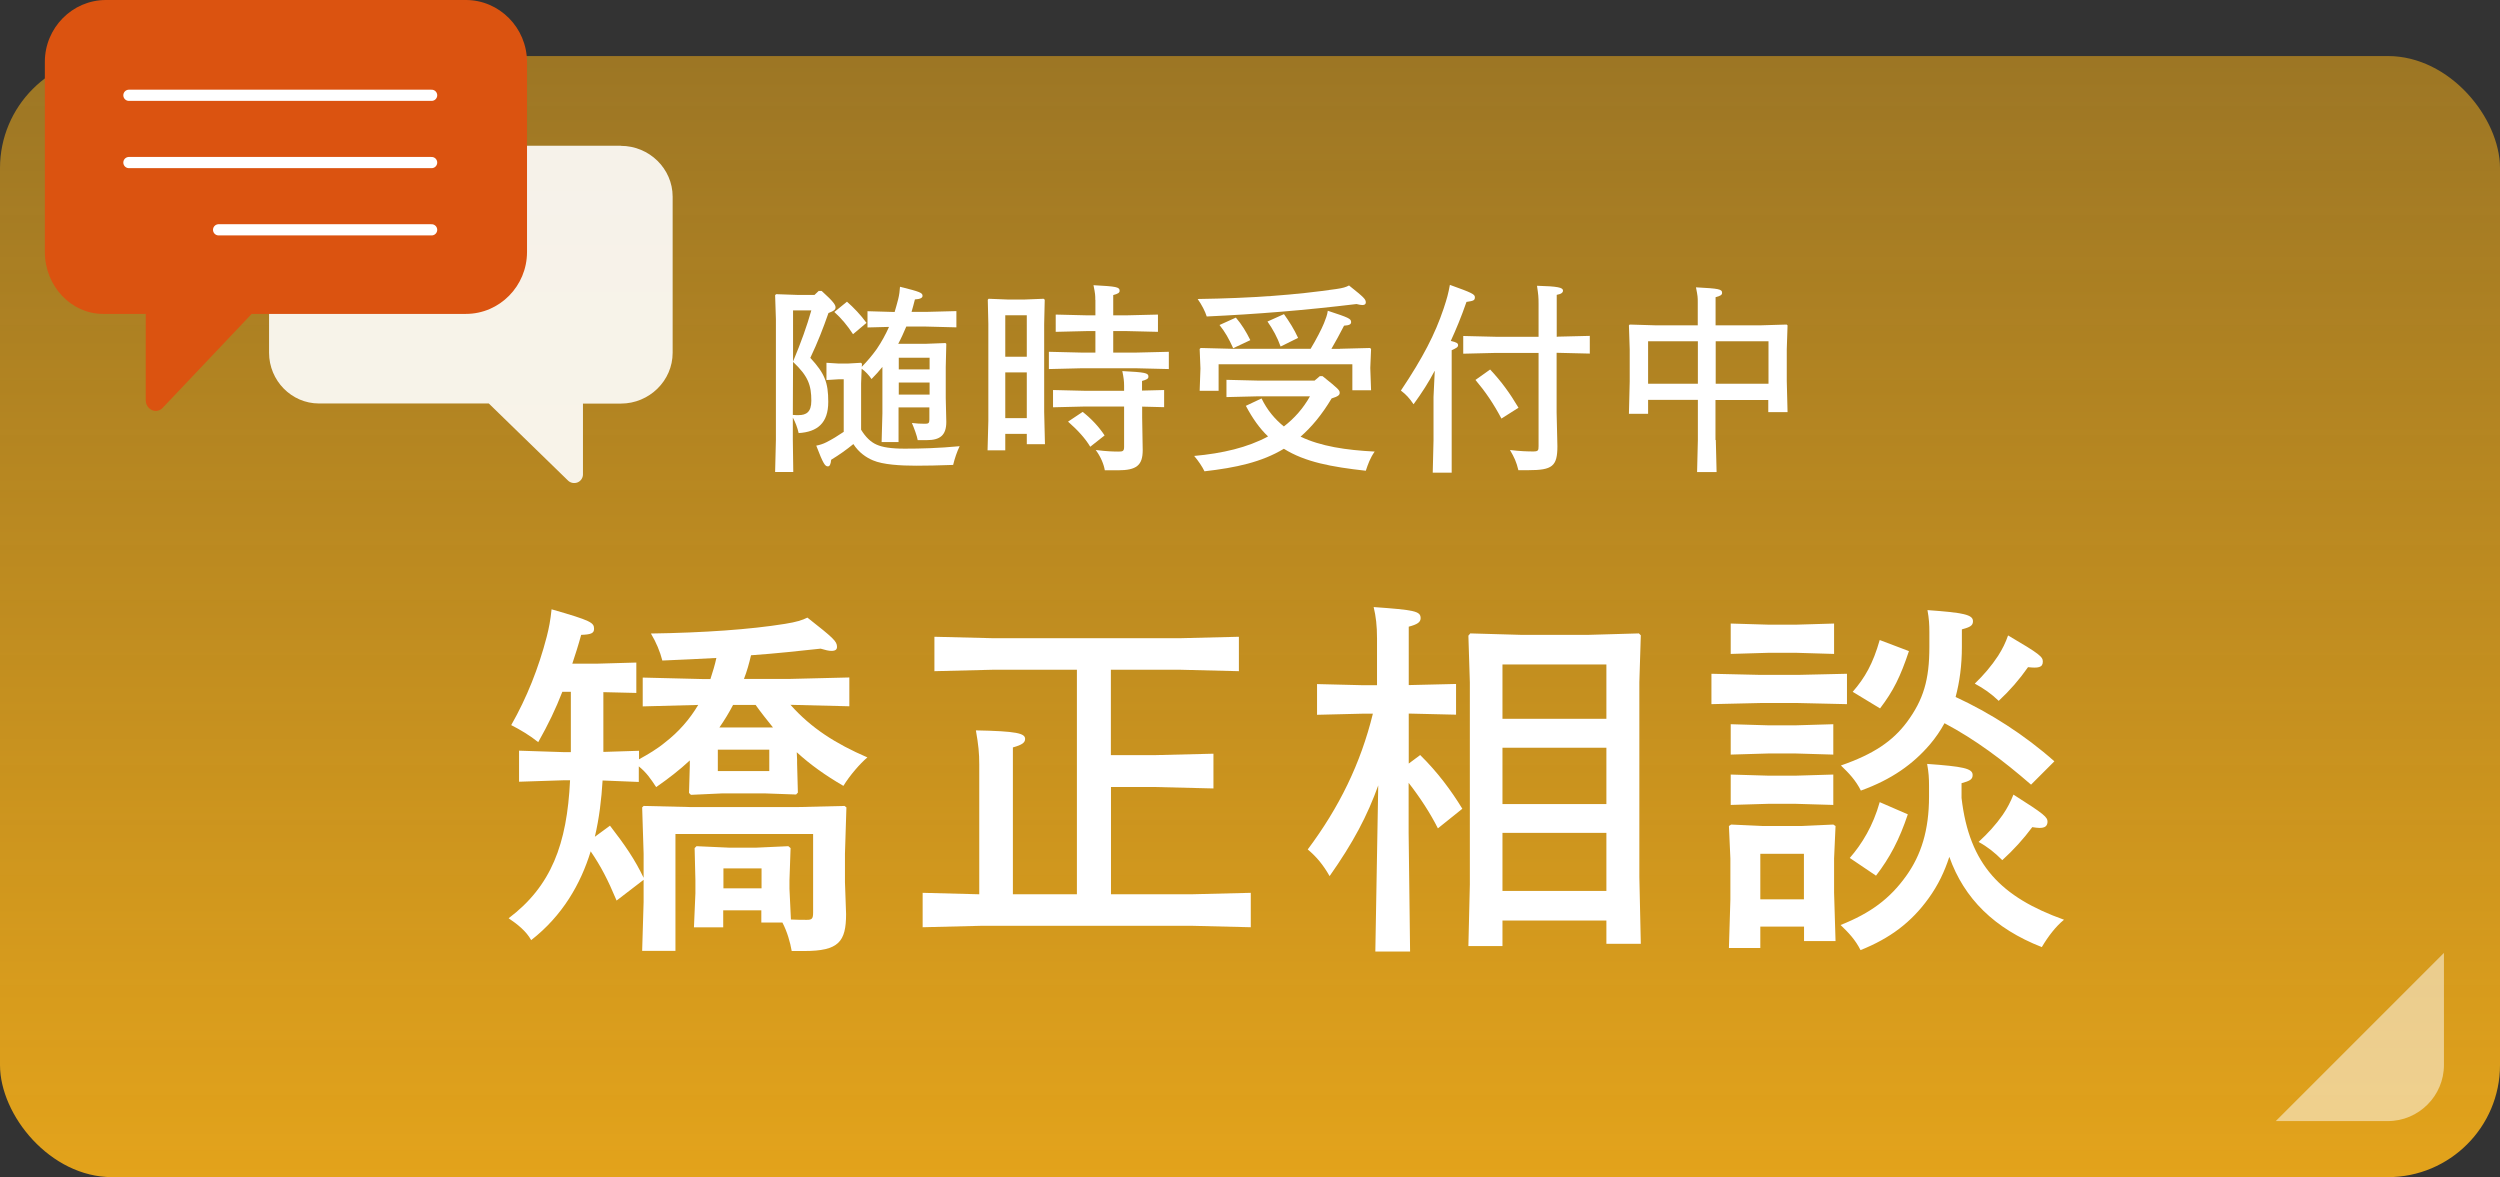 <?xml version="1.0" encoding="UTF-8"?><svg id="_イヤー_2" xmlns="http://www.w3.org/2000/svg" xmlns:xlink="http://www.w3.org/1999/xlink" viewBox="0 0 223 105"><rect x="0" y="0" width="223" height="105" fill="#333333" stroke="none"/><defs><style>.cls-1{fill:none;stroke:#fff;stroke-linecap:round;stroke-linejoin:round;}.cls-2,.cls-3{fill:#fff;}.cls-4{fill:#db5310;}.cls-5{opacity:.5;}.cls-6{fill:url(#_称未設定グラデーション_52);}.cls-3{opacity:.9;}</style><linearGradient id="_称未設定グラデーション_52" x1="111.5" y1="105" x2="111.5" y2="5" gradientTransform="matrix(1, 0, 0, 1, 0, 0)" gradientUnits="userSpaceOnUse"><stop offset="0" stop-color="#e3a31b"/><stop offset="1" stop-color="#e3a31b" stop-opacity=".6"/></linearGradient></defs><g id="contents"><g><g><rect class="cls-6" y="5" width="223" height="100" rx="10" ry="10"/><g><path class="cls-2" d="M53.83,67.07l3.17-.1v.76c.83-.46,1.62-.92,2.34-1.52,1.19-.92,2.18-2.05,2.94-3.33l-4.95,.13v-2.57l5.28,.13h.76c.2-.63,.4-1.25,.53-1.88-1.48,.07-3.1,.17-4.82,.23-.2-.79-.56-1.65-1.02-2.41,4.72-.07,8.85-.36,11.95-.86,1.06-.17,1.55-.33,2.01-.56,2.31,1.82,2.64,2.11,2.64,2.61,0,.23-.13,.36-.5,.36-.23,0-.53-.07-.96-.2-1.88,.2-3.93,.43-6.21,.59-.17,.73-.36,1.42-.63,2.11h4.09l5.31-.13v2.57l-5.25-.13c1.85,2.08,4.03,3.47,6.86,4.69-.66,.56-1.55,1.58-2.14,2.54-1.58-.92-2.94-1.88-4.16-3l.03,.66v.33l.07,2.61-.16,.17-2.81-.1h-3.76l-2.81,.13-.17-.17,.07-2.44v-.46c-.92,.86-1.91,1.62-3,2.38-.5-.76-.86-1.29-1.55-1.85v1.39l-3.23-.13c-.1,1.68-.3,3.37-.69,5.02l1.35-.99c1.35,1.75,2.21,3,3,4.65v-2.15l-.13-4.13,.13-.13,4.19,.1h9.57l4.16-.1,.17,.13-.13,4.13v2.54l.1,2.84c0,2.48-.66,3.3-3.73,3.3h-1.12c-.13-.76-.4-1.72-.83-2.54h-1.88v-1.09h-3.4v1.52h-2.61l.13-3.04v-1.16l-.07-2.87,.17-.17,2.87,.13h2.48l2.84-.13,.2,.17-.1,2.87v.76l.13,2.74c.59,.03,.96,.03,1.42,.03s.56-.1,.56-.66v-7h-12.28v10.43h-2.97l.13-4.36v-1.98l-2.41,1.85c-.79-1.88-1.39-3.04-2.31-4.39-.89,2.9-2.51,5.74-5.31,7.92-.43-.79-1.22-1.42-2.01-1.95,3.8-2.87,5.21-6.6,5.48-12.31h-.56l-3.99,.13v-2.77l3.99,.13h.63v-5.38h-.76c-.59,1.52-1.25,2.9-2.15,4.49-.73-.59-1.62-1.12-2.41-1.52,1.39-2.44,2.44-5.08,3.17-7.89,.2-.79,.33-1.45,.43-2.44,3.56,1.02,3.79,1.19,3.79,1.75,0,.4-.3,.5-1.15,.53-.26,.96-.53,1.78-.79,2.57h2.18l3.53-.1v2.71l-2.94-.07v5.31Zm10.2-.2v1.91h4.59v-1.91h-4.59Zm4.92-1.98c-.53-.66-1.06-1.32-1.55-2.01h-2.01c-.36,.69-.76,1.35-1.22,2.01h4.79Zm-1.02,12.57h-3.4v1.78h3.4v-1.78Z"/><path class="cls-2" d="M102.93,67.36l5.31-.13v3.1l-5.31-.13h-3.83v9.57h7.16l5.31-.13v3.07l-5.31-.13h-18.65l-5.31,.13v-3.07l5.05,.13v-11.58c0-1.02-.07-1.72-.3-3.04,3.63,.07,4.39,.26,4.39,.76,0,.33-.26,.53-1.09,.76v13.1h5.71v-20.03h-7.43l-5.28,.13v-3.07l5.28,.13h16.57l5.31-.13v3.07l-5.31-.13h-6.11v7.62h3.83Z"/><path class="cls-2" d="M122.96,70c-.99,2.77-2.25,5.15-4.36,8.15-.56-.99-1.16-1.72-1.95-2.38,2.81-3.76,4.72-7.66,5.81-12.11h-.92l-4.06,.1v-2.74l4.06,.1h1.29v-4.16c0-1.16-.1-1.98-.3-2.81,3.63,.26,4.19,.36,4.19,.99,0,.36-.3,.56-1.06,.76v5.21l4.22-.1v2.74l-4.22-.1v4.46l1.02-.76c1.55,1.52,2.77,3.17,3.76,4.79l-2.18,1.75c-.66-1.32-1.58-2.74-2.61-4.06v4.46l.13,10.59h-3.1l.26-14.89Zm11.06,12.11v2.28h-3.04l.13-5.48v-18.05l-.13-4.16,.17-.2,4.55,.13h5.97l4.52-.13,.17,.17-.13,4.19v17.36l.13,5.97h-3.07v-2.08h-9.27Zm9.27-22.84h-9.27v4.85h9.27v-4.85Zm0,7.43h-9.27v5.02h9.27v-5.02Zm0,7.59h-9.27v5.18h9.27v-5.18Z"/><path class="cls-2" d="M152.66,62.81v-2.71l4.36,.1h3.37l4.36-.1v2.71l-4.36-.1h-3.37l-4.36,.1Zm4.36,19.84v1.91h-2.8l.13-4.32v-3.66l-.13-2.9,.2-.13,2.84,.13h3.43l2.84-.13,.2,.13-.13,2.9v3.04l.13,4.32h-2.81v-1.29h-3.89Zm-2.64-24.32v-2.71l3.37,.1h2.48l3.37-.1v2.71l-3.37-.1h-2.48l-3.37,.1Zm0,8.98v-2.71l3.37,.1h2.41l3.37-.1v2.71l-3.37-.1h-2.41l-3.37,.1Zm0,4.49v-2.71l3.37,.1h2.41l3.37-.1v2.71l-3.37-.1h-2.41l-3.37,.1Zm6.53,4.36h-3.89v4.06h3.89v-4.06Zm14.06-4.98c.69,5.97,3.53,8.85,9.14,10.86-.73,.59-1.42,1.49-1.98,2.44-4.22-1.65-6.93-4.32-8.25-8.05-.43,1.32-.99,2.51-1.85,3.7-1.55,2.15-3.43,3.56-6.07,4.62-.46-.92-1.06-1.55-1.78-2.24,2.67-1.06,4.39-2.34,5.84-4.36,1.35-1.88,2.05-4.09,2.05-7.1v-.96c0-.66-.03-1.19-.17-1.95,3.2,.23,4.06,.4,4.06,.99,0,.4-.26,.53-.99,.73v1.32Zm.03-13.5c0,1.68-.2,3.14-.56,4.49,3.07,1.42,6.14,3.37,8.81,5.74l-2.08,2.08c-2.51-2.18-4.98-4.03-7.72-5.48-.36,.66-.79,1.29-1.29,1.88-1.52,1.78-3.43,3.14-6.17,4.13-.46-.92-1.06-1.55-1.78-2.24,2.94-1.02,4.62-2.18,5.88-3.86,1.49-2.01,2.01-3.8,2.01-6.7v-1.35c0-.66-.03-1.19-.17-1.95,3.2,.23,4.06,.4,4.06,.99,0,.4-.26,.53-.99,.73v1.55Zm-4.82,14.95c-.76,2.28-1.62,3.89-2.84,5.48l-2.34-1.58c1.09-1.25,2.08-2.87,2.67-4.98l2.51,1.09Zm.1-14.56c-.76,2.28-1.39,3.56-2.58,5.12l-2.44-1.48c1.09-1.25,1.81-2.51,2.41-4.62l2.61,.99Zm8.02,4.46c-.69-.66-1.35-1.12-2.15-1.55,.79-.76,1.49-1.58,2.08-2.48,.4-.63,.66-1.16,.89-1.82,2.87,1.68,3.1,1.91,3.1,2.34,0,.53-.43,.59-1.32,.49-.76,1.09-1.62,2.08-2.61,3Zm.3,14.19c-.69-.69-1.32-1.19-2.11-1.62,.83-.76,1.55-1.55,2.15-2.41,.43-.63,.69-1.15,.96-1.81,2.81,1.78,3.04,2.01,3.04,2.44-.03,.4-.26,.53-.73,.53-.17,0-.36-.03-.63-.07-.79,1.06-1.65,2.01-2.67,2.94Z"/></g><g class="cls-5"><path class="cls-2" d="M218,85v10c0,2.75-2.25,5-5,5h-10"/></g><g><path class="cls-3" d="M55.38,13H28.45c-2.45,0-4.45,2.04-4.45,4.53v13.93c0,2.49,2,4.53,4.45,4.53h15.15l7.06,6.87c.22,.22,.56,.29,.86,.17,.29-.12,.48-.4,.48-.71v-6.32h3.38c2.54,0,4.62-2.04,4.62-4.53v-13.93c0-2.49-2.08-4.53-4.62-4.53Z"/><path class="cls-4" d="M4,5.52V22.47c0,3.04,2.34,5.53,5.19,5.53h3.81v7.71c0,.38,.22,.72,.55,.87,.33,.15,.71,.07,.96-.2l7.94-8.38h19.11c3,0,5.45-2.48,5.45-5.52V5.52C47,2.48,44.55,0,41.55,0H9.45C6.45,0,4,2.48,4,5.52Z"/><g><line class="cls-1" x1="38.5" y1="20.5" x2="19.5" y2="20.5"/><line class="cls-1" x1="38.5" y1="14.5" x2="11.5" y2="14.5"/><line class="cls-1" x1="38.5" y1="8.5" x2="11.5" y2="8.5"/></g></g></g><g><path class="cls-2" d="M73.04,25.95h.25c1.1,.99,1.24,1.26,1.24,1.47,0,.18-.11,.31-.63,.5-.49,1.4-.95,2.59-1.62,4,1.29,1.4,1.6,2.19,1.6,3.93,0,1.89-.97,2.68-2.64,2.78-.11-.48-.29-.97-.52-1.38v1.98l.04,2.87h-1.62l.07-2.87v-10.76l-.07-2.14,.09-.09,1.98,.07h1.44l.4-.38Zm-2.32,11.06c.2,.02,.34,.02,.5,.02,.7,0,1.15-.27,1.15-1.28,0-1.4-.29-2.21-1.63-3.47l-.02,4.72Zm.02-9.32v4.56c.74-1.78,1.22-3.12,1.63-4.56h-1.63Zm4.54,6.14h-.45l-1.11,.07v-1.54l1.11,.07h.77l1.2-.07,.09,.09-.02,.27c.49-.5,.93-1.02,1.33-1.58,.43-.63,.79-1.29,1.1-1.98l-1.92,.05v-1.45l2.42,.07c.11-.38,.22-.75,.32-1.15,.09-.36,.14-.74,.16-1.1,1.81,.45,2.01,.54,2.01,.81,0,.18-.2,.29-.68,.32-.09,.38-.2,.75-.3,1.11h1.31l2.69-.07v1.45l-2.69-.07h-1.78c-.22,.52-.45,1.04-.72,1.54h2.39l1.83-.07,.07,.07-.05,2.08v2.75l.05,2.14c0,1.19-.56,1.62-1.74,1.62h-.81c-.05-.34-.34-1.13-.52-1.53,.39,.05,.77,.07,1.15,.07,.32,0,.41-.05,.41-.36v-1.1h-2.75v3.09h-1.51l.07-2.55v-4.15c-.29,.36-.61,.72-.97,1.08-.23-.34-.52-.66-.88-.92l-.05,1.31v4.13c.4,.66,.86,1.1,1.38,1.33,.52,.23,1.26,.36,2.51,.36,1.4,0,3.02-.04,4.9-.22-.23,.47-.45,1.11-.58,1.67-1.35,.05-2.37,.07-3.3,.07-1.38,0-2.96-.09-3.86-.48-.59-.25-1.24-.68-1.74-1.45-.61,.5-1.24,.95-1.98,1.4-.04,.43-.14,.59-.29,.59-.25,0-.41-.2-1.04-1.85,.27-.05,.59-.14,.92-.31,.49-.25,.97-.54,1.53-.92v-4.72Zm.81-4.02c-.5-.77-1.06-1.44-1.67-1.98l1.13-.92c.59,.52,1.2,1.15,1.74,1.89l-1.2,1.01Zm6.83,3.14v-1.04h-2.75v1.04h2.75Zm-2.75,1.17v1.08h2.75v-1.08h-2.75Z"/><path class="cls-2" d="M89.67,38.7v1.47h-1.58l.07-2.62v-8.67l-.05-2.14,.07-.09,1.78,.07h1.36l1.78-.07,.09,.09-.05,2.14v7.87l.07,2.87h-1.62v-.92h-1.92Zm1.92-10.58h-1.92v3.7h1.92v-3.7Zm0,5.1h-1.92v4.08h1.92v-4.08Zm6.11-6.47c0-.4,0-.52-.16-1.31,2.05,.11,2.33,.16,2.33,.5,0,.18-.16,.27-.57,.38v1.81h1.1l2.89-.07v1.54l-2.89-.07h-1.1v1.92h2.07l2.89-.07v1.54l-2.89-.07h-4.94l-2.87,.07v-1.54l2.87,.07h1.28v-1.92h-.67l-2.87,.07v-1.54l2.87,.07h.67v-1.38Zm6.14,8.03v1.54l-1.96-.05v.97l.05,2.91c0,1.35-.54,1.8-2.21,1.8h-1.17c-.09-.54-.36-1.2-.81-1.81,1.01,.13,1.67,.14,2.01,.14,.38,0,.52-.02,.52-.41v-3.61h-3.45l-2.89,.07v-1.54l2.89,.07h3.45v-.45c0-.4-.04-.74-.16-1.31,2.05,.11,2.33,.16,2.33,.5,0,.18-.16,.27-.57,.38v.86l1.96-.05Zm-7.27,1.96c.74,.57,1.44,1.31,1.96,2.1l-1.28,1.01c-.43-.72-1.08-1.45-1.98-2.24l1.29-.86Z"/><path class="cls-2" d="M117.97,33.55c1.44,1.15,1.53,1.26,1.53,1.49,0,.2-.14,.32-.72,.5-.86,1.44-1.78,2.55-2.77,3.41,1.8,.86,4.04,1.2,6.61,1.33-.41,.59-.59,1.11-.79,1.71-3.05-.34-5.41-.77-7.31-1.96-1.99,1.2-4.29,1.69-7.08,2.01-.2-.41-.52-.9-.92-1.37,2.53-.23,4.76-.75,6.59-1.74-.74-.7-1.38-1.6-1.98-2.73l1.4-.66c.5,1.04,1.19,1.85,1.99,2.5,.93-.72,1.72-1.6,2.33-2.69h-4.58l-2.87,.07v-1.54l2.87,.07h4.99l.47-.4h.22Zm2.37-8.08c1.33,1.06,1.49,1.22,1.49,1.51,0,.14-.09,.23-.31,.23-.13,0-.31-.04-.52-.09-4.65,.56-8.84,.9-13.36,1.11-.13-.43-.45-1.06-.81-1.56,4.85-.07,8.76-.36,12.43-.9,.5-.07,.81-.16,1.08-.31Zm-.81,5.64l2.68-.07,.09,.09-.07,1.69,.07,1.99h-1.67v-2.32h-11.93v2.37h-1.69l.07-1.99-.07-1.74,.09-.09,2.68,.07h7.13c.5-.83,.99-1.78,1.19-2.28,.16-.41,.29-.72,.34-1.11,1.85,.61,2.08,.7,2.08,1.01,0,.2-.16,.29-.63,.32-.38,.74-.75,1.42-1.13,2.07h.77Zm-9.29-2.78c.54,.63,.92,1.27,1.29,2.01l-1.53,.72c-.4-.88-.72-1.44-1.22-2.07l1.46-.66Zm4.29-.31c.45,.63,.9,1.33,1.26,2.12l-1.56,.77c-.29-.81-.68-1.53-1.17-2.23l1.47-.66Z"/><path class="cls-2" d="M127.96,33.1c-.52,.99-1.11,1.92-1.87,2.96-.38-.56-.68-.88-1.13-1.22,1.98-2.96,3.05-5.05,3.81-7.31,.32-.97,.41-1.31,.56-2.12,2.01,.72,2.23,.84,2.23,1.11,0,.29-.16,.32-.75,.41-.47,1.36-.95,2.5-1.4,3.48,.56,.13,.65,.22,.65,.38,0,.18-.14,.25-.57,.45v10.92h-1.69l.07-2.89v-3.86l.11-2.32Zm10.96-3.07l2.89-.07v1.58l-2.89-.07h-.07v5.33l.07,3c0,1.8-.45,2.14-2.6,2.14h-.88c-.18-.75-.36-1.13-.75-1.8,.9,.11,1.58,.13,2.07,.13,.45,0,.48-.09,.48-.48v-8.31h-3.83l-2.89,.07v-1.58l2.89,.07h3.83v-2.93c0-.63-.02-.81-.14-1.62,1.87,.05,2.32,.16,2.32,.43,0,.18-.16,.31-.56,.38v3.74h.07Zm-4.99,7.31c-.72-1.36-1.44-2.41-2.32-3.45l1.31-.93c1.01,1.08,1.74,2.08,2.53,3.41l-1.53,.97Z"/><path class="cls-2" d="M153.05,39.24l.07,2.87h-1.74l.07-2.87v-3.57h-4.44v1.24h-1.71l.07-2.87v-2.87l-.07-2.15,.07-.07,2.33,.07h3.74v-2.08c0-.4,0-.52-.16-1.31,2.07,.11,2.33,.16,2.33,.5,0,.18-.16,.27-.58,.38v2.51h4l2.33-.07,.09,.07-.07,2.15v2.82l.07,2.77h-1.72v-1.08h-4.71v3.57Zm-1.6-8.8h-4.44v3.79h4.44v-3.79Zm6.3,3.79v-3.79h-4.71v3.79h4.71Z"/></g></g></g></svg>